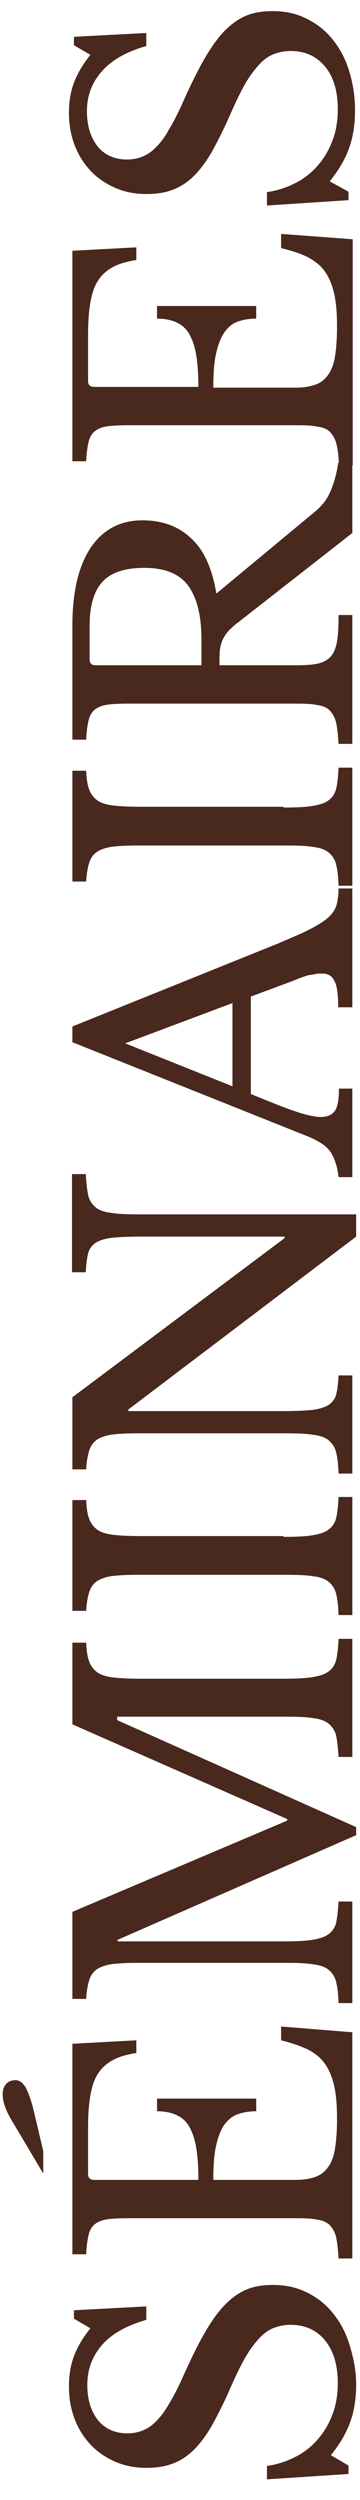 <svg xmlns="http://www.w3.org/2000/svg" viewBox="0 0 94 652" width="94" height="652"><title>Seminaires-svg</title><style>		.s0 { fill: #49281e } 	</style><g id="Layer"><path id="Layer" class="s0" d="m69.7 646.6v-3.5c2.9-0.4 5.4-1.3 7.7-2.5 2.3-1.2 4.2-2.8 5.8-4.7 1.6-1.9 2.8-4 3.7-6.5 0.9-2.4 1.3-5.1 1.3-7.9q0-7-3.3-11.1c-2.2-2.7-5.2-4.1-9-4.1-1.6 0-3 0.3-4.4 0.8-1.3 0.5-2.6 1.4-3.8 2.7-1.2 1.3-2.5 3-3.7 5.1-1.2 2.1-2.5 4.8-3.9 8-1.7 3.9-3.4 7.2-4.9 9.9-1.6 2.7-3.2 4.8-4.9 6.4-1.7 1.6-3.5 2.7-5.5 3.4-1.9 0.7-4.1 1-6.6 1-2.9 0-5.6-0.5-8.1-1.6-2.5-1.1-4.6-2.5-6.4-4.4-1.8-1.9-3.2-4.1-4.2-6.7-1-2.6-1.5-5.4-1.5-8.6 0-2.8 0.4-5.4 1.3-7.8 0.9-2.4 2.3-4.8 4.3-7.3l-4.3-2.5v-2.2l18.9-1v3.5c-5.2 1.5-9.1 3.7-11.6 6.6-2.5 2.9-3.8 6.3-3.8 10.4 0 3.9 1 6.9 2.8 9.2 1.9 2.3 4.5 3.4 7.7 3.4 1.5 0 2.9-0.3 4.1-0.8 1.2-0.5 2.4-1.3 3.5-2.5q1.7-1.7 3.3-4.5c1.1-1.8 2.3-4.1 3.5-6.8 2.1-4.7 4-8.6 5.8-11.7 1.8-3.1 3.6-5.6 5.4-7.4q2.7-2.7 5.7-3.9c2-0.8 4.2-1.1 6.7-1.1 3.2 0 6.1 0.6 8.7 1.9 2.7 1.3 4.9 3 6.8 5.3 1.9 2.3 3.4 5 4.4 8.2 1 3.2 1.8 6.7 1.8 10.5 0 3.6-0.5 6.9-1.5 9.7-1 2.9-2.7 5.8-5.1 8.8l4.6 2.7v2.2z"></path><path id="Layer" class="s0" d="m11.2 566.7l-7.3-12.3q-1.7-2.7-2.4-4.5c-0.5-1.2-0.8-2.5-0.8-3.8 0-1.1 0.3-1.9 0.9-2.6 0.6-0.7 1.4-1 2.5-1 1 0 1.9 0.7 2.6 1.9 0.7 1.3 1.3 3 1.9 5.2l2.7 11.4v5.7zm40.6 1.8c0-3.4-0.2-6.3-0.6-8.6-0.4-2.3-1.1-4.1-1.9-5.5-0.9-1.4-2-2.3-3.4-2.9-1.4-0.6-3-0.9-4.9-0.9v-3.3h25.9v3.3c-1.9 0-3.5 0.3-4.9 0.8-1.4 0.5-2.5 1.5-3.5 2.8-0.9 1.4-1.6 3.2-2.1 5.5-0.5 2.3-0.7 5.2-0.7 8.8h21.5c2.1 0 3.8-0.3 5.2-0.8 1.4-0.5 2.5-1.4 3.3-2.6 0.9-1.2 1.5-2.9 1.8-4.9 0.3-2 0.5-4.5 0.5-7.5 0-3.4-0.2-6.2-0.7-8.5-0.5-2.3-1.3-4.3-2.4-5.9-1.1-1.6-2.6-2.8-4.5-3.8-1.9-0.9-4.2-1.7-7-2.4v-3.6l18.6 1.5v59h-3.6q-0.2-3.3-0.6-5.4c-0.3-1.4-0.9-2.4-1.6-3.2-0.8-0.8-1.8-1.3-3.2-1.5-1.4-0.3-3.2-0.4-5.4-0.4h-44.3q-3.3 0-5.4 0.3c-1.4 0.2-2.4 0.7-3.2 1.3-0.8 0.7-1.3 1.6-1.6 2.9-0.3 1.3-0.5 2.9-0.6 4.9h-3.6v-54.9l16.7-0.9v3.3c-2.5 0.4-4.6 1-6.2 1.9-1.6 0.9-2.9 2-3.8 3.5-1 1.5-1.6 3.4-2 5.7-0.4 2.3-0.6 5-0.6 8.3v12.1c0 1.1 0.5 1.6 1.6 1.6z"></path><path id="Layer" class="s0" d="m75 474.4l-56.1-24.7v-21.3h3.6c0.1 2 0.3 3.7 0.8 4.9 0.4 1.2 1.2 2.2 2.2 2.9 1 0.7 2.5 1.1 4.3 1.3 1.8 0.2 4.2 0.3 7 0.3h37.2c3.2 0 5.7-0.1 7.5-0.4 1.8-0.3 3.3-0.7 4.3-1.5 1-0.7 1.7-1.8 2-3.1 0.3-1.4 0.5-3.1 0.6-5.4h3.6v30.8h-3.6q-0.2-3.3-0.6-5.4c-0.3-1.4-1-2.4-1.9-3.2-0.9-0.8-2.3-1.3-4-1.5-1.7-0.3-4.1-0.4-7.1-0.4h-44.2v0.9l62.4 27.9v2.1l-62.3 27.3v0.4h43.3c3.2 0 5.7-0.1 7.5-0.4 1.8-0.3 3.3-0.7 4.3-1.5 1-0.7 1.7-1.8 2-3.1q0.4-2.1 0.6-5.4h3.6v26.5h-3.6q-0.1-3.3-0.6-5.4c-0.3-1.4-1-2.4-1.9-3.2-0.9-0.8-2.3-1.3-4-1.5-1.7-0.3-4.1-0.4-7.1-0.4h-38.7q-4 0-6.6 0.3c-1.7 0.2-3.1 0.7-4.1 1.3-1 0.7-1.7 1.6-2.1 2.9-0.4 1.3-0.7 2.9-0.8 4.9h-3.6v-22.7l56.1-23.8z"></path><path id="Layer" class="s0" d="m74 400.8c3.2 0 5.7-0.1 7.5-0.4 1.8-0.3 3.3-0.7 4.3-1.5 1-0.7 1.7-1.8 2-3.1 0.3-1.4 0.5-3.1 0.6-5.4h3.6v30.8h-3.6q-0.1-3.3-0.6-5.4c-0.3-1.4-1-2.4-1.9-3.2-0.9-0.8-2.3-1.3-4-1.5-1.7-0.3-4.1-0.4-7.1-0.4h-38.7q-4.1 0-6.6 0.3c-1.7 0.2-3.1 0.7-4.1 1.3-1 0.7-1.7 1.6-2.1 2.9-0.4 1.3-0.7 2.9-0.8 4.9h-3.6v-28.9h3.6c0.1 2 0.3 3.7 0.8 4.9 0.4 1.2 1.2 2.2 2.2 2.9 1 0.7 2.5 1.1 4.3 1.3 1.8 0.2 4.2 0.3 7 0.3h37.2z"></path><path id="Layer" class="s0" d="m93 322.5l-59.5 45.1v0.4h40.5q4.8 0 7.5-0.3c1.8-0.2 3.3-0.7 4.3-1.3 1-0.7 1.7-1.6 2-2.8 0.3-1.2 0.5-2.9 0.6-4.9h3.6v25.6h-3.6q-0.1-3.3-0.6-5.4c-0.3-1.4-1-2.4-1.9-3.2-0.9-0.8-2.3-1.3-4-1.5-1.7-0.3-4.1-0.4-7.1-0.4h-38.7q-4.1 0-6.6 0.3c-1.7 0.2-3.1 0.7-4.1 1.3-1 0.7-1.7 1.6-2.1 2.9-0.4 1.3-0.7 2.9-0.8 4.9h-3.6v-18.8l55.4-41.5v-0.4h-37.5q-4.6 0-7.5 0.3c-1.9 0.2-3.3 0.7-4.3 1.3-1 0.7-1.7 1.6-2 2.8-0.3 1.2-0.5 2.9-0.6 4.9h-3.6v-25.6h3.6q0.2 3.3 0.6 5.4c0.3 1.4 1 2.4 1.9 3.2 0.9 0.8 2.3 1.3 4.1 1.5 1.8 0.3 4.1 0.4 7 0.4h57z"></path><path id="Layer" fill-rule="evenodd" class="s0" d="m65.5 259.9v25.4c2.6 1.1 4.9 2 6.9 2.8 2 0.8 3.7 1.4 5.2 1.9 1.5 0.5 2.7 0.8 3.7 1 1 0.2 1.8 0.3 2.5 0.3 1.8 0 3-0.6 3.7-1.7 0.7-1.1 1-3 1-5.7h3.5v23.1h-3.6c-0.2-1.5-0.4-2.7-0.8-3.8-0.3-1-0.8-2-1.3-2.8-0.6-0.8-1.3-1.5-2.2-2.1-0.9-0.6-2-1.2-3.4-1.8l-61.8-24.7v-4.1l53.6-21.6c3.5-1.5 6.4-2.7 8.5-3.8 2.1-1.1 3.7-2.1 4.8-3.1q1.6-1.5 2.1-3.3c0.3-1.2 0.5-2.6 0.5-4.2h3.6v31h-3.7c0-3.4-0.3-5.7-1-6.9-0.6-1.3-1.7-1.9-3.1-1.9-0.6 0-1.2 0-1.8 0.1q-0.7 0.2-1.8 0.3c-0.6 0.2-1.3 0.4-2.1 0.7-0.8 0.3-1.7 0.7-2.8 1.1zm-4.8 23.4v-21.7l-28 10.5z"></path><path id="Layer" class="s0" d="m74 210.6c3.2 0 5.7-0.1 7.5-0.4 1.8-0.3 3.3-0.7 4.3-1.5 1-0.7 1.7-1.8 2-3.1 0.3-1.4 0.5-3.1 0.6-5.4h3.6v30.8h-3.6q-0.1-3.3-0.6-5.4c-0.3-1.4-1-2.4-1.9-3.2-0.9-0.8-2.3-1.3-4-1.5-1.7-0.3-4.1-0.4-7.1-0.4h-38.7q-4.1 0-6.6 0.3c-1.7 0.2-3.1 0.7-4.1 1.3-1 0.7-1.7 1.6-2.1 2.9-0.4 1.3-0.7 2.9-0.8 4.9h-3.6v-28.9h3.6c0.1 2 0.3 3.7 0.8 4.9 0.4 1.2 1.2 2.2 2.2 2.9 1 0.7 2.5 1.1 4.3 1.3 1.8 0.2 4.2 0.3 7 0.3h37.2z"></path><path id="Layer" fill-rule="evenodd" class="s0" d="m37.2 135.7c5.1 0 9.3 1.5 12.6 4.6 3.4 3 5.6 7.9 6.7 14.5l25.3-21q3.2-2.5 4.5-5.7c0.9-2.1 1.6-4.5 2-7.4h3.7v18.3l-29.8 23.3c-1.1 0.8-1.9 1.6-2.6 2.3-0.6 0.7-1.1 1.5-1.5 2.3-0.3 0.8-0.6 1.7-0.7 2.8-0.1 1-0.1 2.3-0.1 3.8h19.8c2.3 0 4.3-0.1 5.7-0.4 1.5-0.3 2.6-0.9 3.5-1.8 0.8-0.9 1.4-2.2 1.7-4 0.3-1.7 0.4-4 0.4-6.9h3.6v33.6h-3.6q-0.2-3.3-0.6-5.4c-0.3-1.4-0.9-2.4-1.6-3.2-0.7-0.8-1.8-1.3-3.2-1.5-1.4-0.3-3.2-0.4-5.4-0.4h-44.3q-3.3 0-5.4 0.3c-1.4 0.2-2.4 0.7-3.2 1.3-0.8 0.7-1.3 1.6-1.6 2.9-0.3 1.3-0.5 2.9-0.6 4.9h-3.6v-29.8c0-8.7 1.6-15.5 4.8-20.3 3.2-4.7 7.7-7.1 13.5-7.1zm15.4 37.8v-6.7c0-6.3-1.2-11-3.5-14.1-2.3-3.1-6.1-4.6-11.4-4.6-5.1 0-8.8 1.2-11 3.7-2.2 2.4-3.3 6.3-3.3 11.4v8.7c0 1.1 0.5 1.6 1.6 1.6z"></path><path id="Layer" class="s0" d="m51.8 101c0-3.4-0.2-6.3-0.6-8.6-0.4-2.3-1.1-4.1-1.9-5.5-0.9-1.4-2-2.3-3.4-2.9-1.4-0.6-3-0.9-4.9-0.9v-3.3h25.9v3.3c-1.9 0-3.5 0.3-4.9 0.8-1.4 0.5-2.5 1.5-3.5 2.9-0.9 1.4-1.6 3.2-2.1 5.5-0.5 2.3-0.7 5.2-0.7 8.8h21.5c2.1 0 3.8-0.3 5.2-0.8 1.4-0.5 2.5-1.4 3.3-2.6 0.9-1.2 1.5-2.9 1.8-4.9 0.3-2 0.5-4.5 0.5-7.5 0-3.4-0.2-6.2-0.7-8.5-0.5-2.3-1.3-4.3-2.4-5.9-1.1-1.6-2.6-2.8-4.5-3.8-1.9-1-4.2-1.7-7-2.4v-3.7l18.7 1.4v59h-3.6q-0.1-3.3-0.6-5.4c-0.3-1.4-0.9-2.4-1.6-3.2-0.7-0.8-1.8-1.3-3.2-1.5-1.4-0.3-3.2-0.4-5.4-0.4h-44.4q-3.3 0-5.4 0.3c-1.4 0.2-2.4 0.7-3.2 1.3-0.8 0.7-1.3 1.6-1.6 2.9-0.3 1.3-0.5 2.9-0.6 4.9h-3.6v-54.9l16.7-0.9v3.3c-2.5 0.4-4.6 1-6.2 1.9-1.6 0.9-2.9 2-3.8 3.5-1 1.5-1.6 3.4-2 5.7-0.4 2.3-0.6 5-0.6 8.3v12.1c0 1.1 0.5 1.6 1.6 1.6h27.2z"></path><path id="Layer" class="s0" d="m69.7 53.6v-3.5c2.9-0.4 5.4-1.3 7.7-2.5 2.3-1.2 4.2-2.8 5.8-4.7 1.6-1.9 2.8-4 3.7-6.5 0.9-2.4 1.3-5.1 1.3-7.9q0-7.1-3.3-11.1c-2.2-2.7-5.2-4.1-9-4.1-1.6 0-3 0.3-4.4 0.8-1.3 0.5-2.6 1.4-3.8 2.7-1.2 1.3-2.5 3-3.7 5.1-1.2 2.1-2.5 4.8-3.9 8-1.7 3.9-3.4 7.2-4.9 9.9-1.6 2.7-3.2 4.8-4.9 6.4-1.7 1.6-3.5 2.7-5.5 3.4-1.9 0.7-4.1 1-6.6 1-2.9 0-5.6-0.5-8.1-1.6-2.5-1.1-4.6-2.5-6.4-4.4-1.8-1.9-3.2-4.1-4.2-6.7-1-2.6-1.5-5.4-1.5-8.5 0-2.8 0.4-5.4 1.3-7.8 0.9-2.4 2.3-4.8 4.3-7.3l-4.3-2.5v-2.2l18.9-1v3.4c-5.2 1.5-9.1 3.7-11.6 6.6-2.6 2.9-3.9 6.4-3.9 10.4 0 3.9 1 6.9 2.8 9.2 1.9 2.3 4.5 3.4 7.7 3.4 1.5 0 2.9-0.3 4.1-0.8 1.2-0.5 2.4-1.3 3.5-2.5q1.7-1.6 3.3-4.5c1.1-1.8 2.3-4.1 3.5-6.8 2.1-4.7 4-8.6 5.8-11.7 1.8-3.1 3.6-5.6 5.4-7.4q2.7-2.7 5.7-3.9c2-0.8 4.2-1.1 6.7-1.1 3.2 0 6.1 0.6 8.7 1.9 2.7 1.3 4.9 3 6.8 5.3 1.9 2.3 3.4 5 4.4 8.2 1 3.2 1.6 6.6 1.6 10.5 0 3.6-0.5 6.9-1.5 9.7-1 2.9-2.7 5.8-5.1 8.8l4.9 2.7v2.2z"></path></g></svg>